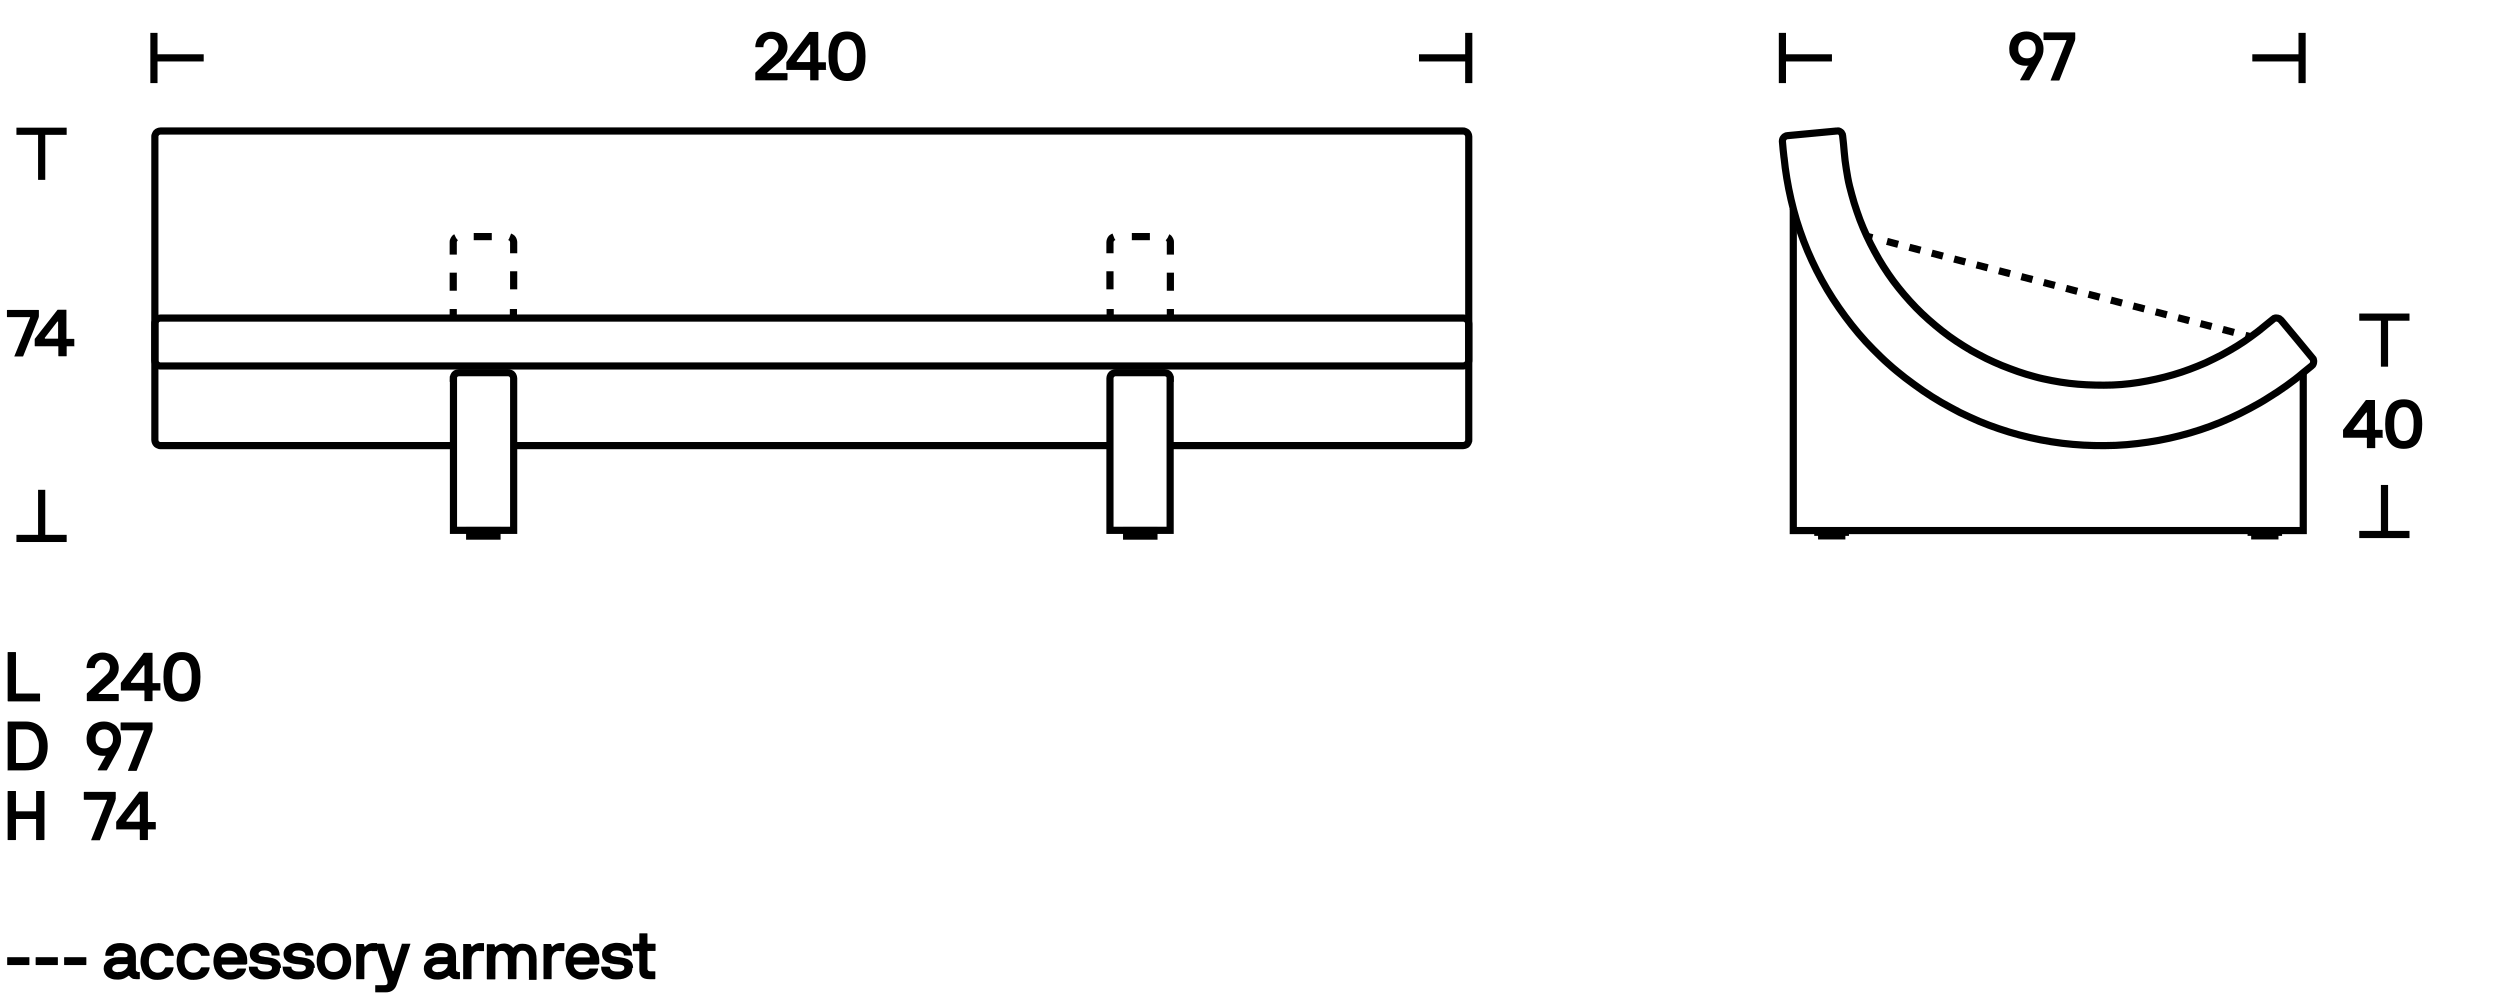 <?xml version="1.0" encoding="UTF-8"?> <svg xmlns="http://www.w3.org/2000/svg" id="Livello_3" version="1.1" viewBox="0 0 1080 430"><defs><style> .st0 { stroke-dasharray: 7.8 7.8; } .st0, .st1, .st2 { fill: none; stroke: #000; stroke-width: 3.1px; } .st1 { stroke-dasharray: 5 5; } </style></defs><g><rect class="st2" x="486.7" y="229.2" width="11.8" height="2.4"></rect><rect class="st2" x="202.9" y="229.2" width="11.8" height="2.4"></rect><path class="st2" d="M69.3,158.1c-.3,0-.6,0-.9-.2-.3-.1-.5-.3-.8-.5-.2-.2-.4-.5-.5-.8-.1-.3-.2-.6-.2-.9v-15.9c0-.3,0-.6.2-.9.1-.3.3-.5.5-.8.2-.2.5-.4.8-.5.3-.1.6-.2.9-.2h562.8c.3,0,.6,0,.9.2.3.1.5.3.8.5.2.2.4.5.5.8.1.3.2.6.2.9v15.9c0,.3,0,.6-.2.9-.1.3-.3.5-.5.8-.2.2-.5.4-.8.5-.3.1-.6.2-.9.2H69.3Z"></path><polyline class="st2" points="479.6 192.5 350.7 192.5 221.8 192.5"></polyline><path class="st2" d="M195.8,192.5h-126.5c-.3,0-.6,0-.9-.2-.3-.1-.5-.3-.8-.5-.2-.2-.4-.5-.5-.8-.1-.3-.2-.6-.2-.9V59c0-.3,0-.6.2-.9.1-.3.3-.5.5-.8.2-.2.5-.4.8-.5.3-.1.6-.2.9-.2h562.8c.3,0,.6,0,.9.2.3.1.5.3.8.5.2.2.4.5.5.8.1.3.2.6.2.9v131.1c0,.3,0,.6-.2.9-.1.3-.3.5-.5.8s-.5.4-.8.5c-.3.1-.6.2-.9.2h-126.5"></path><path class="st2" d="M505.6,163.4c0-.3,0-.6-.2-.9-.1-.3-.3-.5-.5-.8-.2-.2-.5-.4-.8-.5-.3-.1-.6-.2-.9-.2h-21.3c-.3,0-.6,0-.9.2-.3.1-.5.3-.8.5-.2.2-.4.5-.5.8-.1.3-.2.6-.2.9v65.7h26v-65.7Z"></path><g><path class="st2" d="M505.6,137.5v-4"></path><path class="st0" d="M505.6,125.6v-21c0-.3,0-.6-.2-.9-.1-.3-.3-.5-.5-.8-.2-.2-.5-.4-.8-.5-.3-.1-.6-.2-.9-.2h-21.3c-.3,0-.6,0-.9.2-.3.1-.5.3-.8.5-.2.2-.4.5-.5.8-.1.3-.2.6-.2.9v24.9"></path><path class="st2" d="M479.6,133.5v4"></path></g><path class="st2" d="M195.8,163.4c0-.3,0-.6.2-.9.1-.3.3-.5.5-.8.2-.2.5-.4.8-.5.3-.1.6-.2.9-.2h21.3c.3,0,.6,0,.9.2.3.1.5.3.8.5.2.2.4.5.5.8.1.3.2.6.2.9v65.7h-26v-65.7Z"></path><g><path class="st2" d="M195.8,137.5v-4"></path><path class="st0" d="M195.8,125.6v-21c0-.3,0-.6.2-.9.1-.3.3-.5.5-.8.2-.2.5-.4.8-.5.3-.1.6-.2.9-.2h21.3c.3,0,.6,0,.9.2.3.1.5.3.8.5.2.2.4.5.5.8.1.3.2.6.2.9v24.9"></path><path class="st2" d="M221.8,133.5v4"></path></g><g><line class="st2" x1="984.3" y1="229.2" x2="984.3" y2="231.5"></line><line class="st2" x1="972.5" y1="231.5" x2="972.5" y2="229.2"></line><path class="st2" d="M984.3,231.5h-11.8"></path><line class="st2" x1="797.2" y1="229.2" x2="797.2" y2="231.5"></line><line class="st2" x1="785.3" y1="231.5" x2="785.3" y2="229.2"></line><path class="st2" d="M797.2,231.5h-11.8"></path><g><line class="st2" x1="972.4" y1="145.5" x2="970" y2="144.9"></line><line class="st1" x1="965.1" y1="143.6" x2="811.4" y2="103.3"></line><line class="st2" x1="808.9" y1="102.7" x2="806.5" y2="102.1"></line></g><polyline class="st2" points="774.7 90.3 774.7 229.2 995 229.2 995 161"></polyline><path class="st2" d="M770.7,68c.3,3,.7,6,1.2,9,.5,3,1.1,6.1,1.8,9.1.7,3,1.5,6.1,2.4,9.1.9,3,2,6,3.1,9,1.1,2.9,2.3,5.7,3.6,8.5,1.3,2.8,2.7,5.6,4.2,8.3,3,5.5,6.4,10.7,10.1,15.7,3.7,5,7.7,9.8,12.1,14.2,2.2,2.2,4.4,4.4,6.7,6.4,2.3,2.1,4.7,4,7.1,5.9,2.5,1.9,5.1,3.8,7.7,5.6,2.6,1.8,5.2,3.4,7.9,5,2.7,1.5,5.4,3,8.1,4.4,2.7,1.3,5.5,2.6,8.3,3.8,2.8,1.2,5.6,2.2,8.5,3.2,2.9,1,5.9,1.9,8.9,2.7,3,.8,6.1,1.5,9.1,2.1,3.1.6,6.2,1.1,9.4,1.5,3.1.4,6.1.6,9.2.8,3.1.2,6.2.2,9.3.2,6.2,0,12.5-.6,18.6-1.5,6.2-.9,12.3-2.3,18.2-4,3-.9,5.9-1.8,8.8-2.9,2.9-1.1,5.7-2.2,8.5-3.5,2.9-1.3,5.7-2.7,8.5-4.2,2.8-1.5,5.5-3,8.1-4.7,2.6-1.6,5.2-3.3,7.7-5.1,2.5-1.8,4.9-3.6,7.2-5.6,1.2-1,2.4-2,3.7-3,.3-.2.5-.5.6-.8.1-.3.2-.7.2-1s0-.5-.1-.8c0-.3-.2-.5-.4-.7-4.5-5.5-9.1-11-13.6-16.4-.2-.2-.4-.4-.7-.6-.3-.1-.6-.2-.9-.3s-.6,0-.9,0c-.3,0-.6.2-.8.4-1.2,1-2.4,2-3.7,3-1.9,1.6-3.8,3.1-5.8,4.5-2,1.5-4.1,2.9-6.2,4.2-2.2,1.3-4.3,2.6-6.6,3.8-2.3,1.2-4.6,2.3-6.9,3.4-4.6,2-9.3,3.8-14.1,5.2-4.8,1.4-9.8,2.5-14.8,3.3-5,.8-10,1.2-15.1,1.2-5,0-10-.2-15-.8-2.5-.3-5.1-.7-7.6-1.2-2.5-.5-5-1-7.4-1.7-2.4-.6-4.8-1.4-7.2-2.2-2.3-.8-4.6-1.7-6.9-2.6-2.3-.9-4.5-2-6.7-3-2.2-1.1-4.4-2.3-6.6-3.5-2.2-1.3-4.3-2.6-6.4-4-2.1-1.4-4.2-2.9-6.2-4.5-3.9-3.1-7.7-6.4-11.2-10-3.5-3.6-6.8-7.5-9.8-11.5-3-4.1-5.7-8.3-8.1-12.8-2.4-4.4-4.5-8.9-6.3-13.6-.9-2.4-1.7-4.8-2.5-7.3-.7-2.4-1.4-4.9-2-7.3-.6-2.4-1-4.9-1.4-7.4-.4-2.4-.7-4.9-.9-7.3-.2-2.4-.4-4.7-.7-7.1,0-.3-.1-.6-.3-.9-.1-.3-.3-.5-.6-.7-.2-.2-.5-.3-.8-.4-.3,0-.6-.1-.9,0-7.1.7-14.2,1.3-21.2,2-.3,0-.6.1-.8.2-.3.1-.5.3-.7.5-.2.2-.4.5-.5.7s-.2.6-.2.9,0,.1,0,.2c.2,2.4.4,4.7.7,7.1Z"></path></g><g><path d="M1029.5,188.9c0,.1,0,.2-.1.2h-3.1c-.1,0-.2,0-.2.2v4.2c0,.1,0,.1-.2.1h-3.3c-.1,0-.1,0-.1-.1v-4.2c0-.1,0-.2-.2-.2h-9.9c-.1,0-.2,0-.2-.2v-2.8c0-.1,0-.2,0-.3,0,0,0-.2.1-.2l9.7-12.7c0,0,.1-.1.2-.1h3.6c.1,0,.2,0,.2.1v12.7c0,.1,0,.1.1.1h3.1c0,0,.1,0,.1.2v3ZM1016.7,185.5c0,.1,0,.2,0,.2,0,0,0,0,.1,0h5.5c0,0,.2,0,.2-.1v-7.3c0,0,0-.1-.1-.1s-.1,0-.2,0l-5.5,7.2Z"></path><path d="M1046.4,183.2c0,1.5-.1,2.9-.4,4.2-.3,1.3-.7,2.4-1.3,3.4-.6,1-1.4,1.7-2.5,2.3-1,.5-2.3.8-3.8.8s-2.8-.3-3.8-.8c-1-.5-1.9-1.3-2.5-2.3-.6-1-1.1-2.1-1.3-3.4-.3-1.3-.4-2.7-.4-4.2s.1-2.9.4-4.2c.3-1.3.7-2.4,1.3-3.4.6-1,1.4-1.7,2.5-2.3,1-.5,2.3-.8,3.8-.8s2.8.3,3.8.8c1,.6,1.9,1.3,2.5,2.3.6,1,1.1,2.1,1.3,3.4.3,1.3.4,2.7.4,4.2ZM1042.7,183.2c0-1.1,0-2.1-.2-3-.2-.9-.4-1.7-.7-2.3-.3-.6-.8-1.2-1.3-1.5-.5-.4-1.2-.5-2-.5s-1.4.2-2,.5c-.5.4-1,.9-1.3,1.5-.3.7-.6,1.4-.7,2.3-.2.9-.2,1.9-.2,3s0,2.1.2,3c.2.9.4,1.7.7,2.3.3.7.8,1.2,1.3,1.5.5.4,1.2.5,2,.5s1.4-.2,2-.5c.5-.4,1-.9,1.3-1.5.3-.6.6-1.4.7-2.3.1-.9.2-1.9.2-3Z"></path></g><g><line class="st2" x1="1030.1" y1="137" x2="1030.1" y2="158.4"></line><line class="st2" x1="1019.2" y1="137" x2="1040.9" y2="137"></line></g><g><line class="st2" x1="1030.1" y1="230.9" x2="1030.1" y2="209.5"></line><line class="st2" x1="1040.9" y1="230.9" x2="1019.2" y2="230.9"></line></g><g><path d="M876.3,28.6c0,0,0-.1,0-.2,0,0,0,0-.2,0,0,0-.2,0-.5,0-.2,0-.5,0-.7,0-1,0-1.9-.2-2.7-.5-.8-.3-1.6-.8-2.2-1.5-.6-.6-1.1-1.4-1.5-2.3-.4-.9-.5-1.9-.5-3s.2-2.1.5-3c.3-.9.8-1.7,1.5-2.4.6-.7,1.4-1.2,2.3-1.5.9-.4,2-.6,3.1-.6s2.2.2,3.1.6c.9.4,1.7.9,2.3,1.5.6.7,1.1,1.5,1.5,2.4.3.9.5,1.9.5,3s-.1,1.6-.3,2.4c-.2.8-.5,1.4-.8,2l-5,9.1c0,0,0,.1-.2.1h-3.6c-.1,0-.2,0-.2-.2l3.3-5.9ZM871.9,21.1c0,.6,0,1.1.2,1.6s.4.9.7,1.3c.3.4.7.7,1.2.9.5.2,1,.3,1.7.3s1.2-.1,1.6-.3c.5-.2.9-.5,1.2-.9.3-.4.5-.8.7-1.3.2-.5.2-1,.2-1.6s0-1.1-.2-1.6c-.1-.5-.4-.9-.7-1.3-.3-.4-.7-.7-1.2-.9-.5-.2-1-.3-1.6-.3s-1.2.1-1.7.3c-.5.2-.9.5-1.2.9-.3.4-.5.8-.7,1.3-.2.5-.2,1-.2,1.6Z"></path><path d="M896.4,17s0,0,0,.2c0,0,0,.2,0,.3l-6.7,17.1c0,0-.1.2-.2.2h-3.5c-.1,0-.2,0-.1-.2l6.8-17.1c0,0,0-.2,0-.2s0,0-.1,0h-9.7c0,0-.1,0-.1-.1v-3c0-.1,0-.2.1-.2h13.4c0,0,.2,0,.2.2v3Z"></path></g><g><line class="st2" x1="770" y1="25" x2="791.4" y2="25"></line><line class="st2" x1="770" y1="35.9" x2="770" y2="14.2"></line></g><g><line class="st2" x1="994.5" y1="25" x2="973" y2="25"></line><line class="st2" x1="994.5" y1="14.2" x2="994.5" y2="35.9"></line></g><g><path d="M16.7,136.8s0,0,0,.2c0,0,0,.2,0,.2l-6.7,16.7c0,0,0,.1-.2.1h-3.5c-.1,0-.2,0-.1-.1l6.8-16.7c0,0,0-.2,0-.2,0,0,0,0-.1,0H3.2c0,0-.2,0-.2-.1v-2.9c0,0,0-.1.2-.1h13.4c0,0,.2,0,.2.1v2.9Z"></path><path d="M32.2,149.5c0,0,0,.1-.2.1h-3.1c0,0-.1,0-.1.1v4.1c0,0,0,.1-.1.1h-3.3c0,0-.2,0-.2-.1v-4.1c0,0,0-.1-.1-.1h-9.9c0,0-.2,0-.2-.1v-2.7c0-.1,0-.2,0-.3,0,0,0-.2.1-.2l9.7-12.4c0,0,.1-.1.2-.1h3.6c0,0,.1,0,.1.1v12.4c0,0,0,.1.1.1h3.1c.1,0,.2,0,.2.1v2.9ZM19.4,146.1c0,0,0,.2,0,.2,0,0,0,0,.1,0h5.5c0,0,.1,0,.1-.1v-7.2c0,0,0-.1-.1-.1s-.1,0-.2,0l-5.5,7.1Z"></path></g><g><line class="st2" x1="18" y1="56.7" x2="18" y2="77.7"></line><line class="st2" x1="7.1" y1="56.7" x2="28.8" y2="56.7"></line></g><g><line class="st2" x1="18" y1="232.6" x2="18" y2="211.6"></line><line class="st2" x1="28.8" y1="232.6" x2="7.1" y2="232.6"></line></g><g><path d="M340,34.5c0,.1,0,.2-.2.2h-13.4c0,0-.1,0-.1-.2v-2.8c0-.2,0-.3.1-.4l8-7.7c.1-.1.3-.3.5-.5.2-.2.5-.5.7-.8.2-.3.4-.7.5-1,.1-.4.2-.8.2-1.2s0-.7-.2-1.1c-.1-.4-.3-.7-.6-1.1-.3-.3-.6-.6-1-.8-.4-.2-.9-.3-1.5-.3s-.9,0-1.3.3-.7.4-1,.8c-.3.3-.5.7-.7,1.1-.1.4-.2.8-.2,1.2s0,.2-.1.2h-3.3c0,0-.1,0-.1-.1,0-.9.2-1.8.5-2.6.3-.8.8-1.5,1.4-2.1s1.3-1.1,2.2-1.4c.8-.3,1.8-.5,2.8-.5s2,.2,2.9.5c.8.3,1.6.8,2.2,1.4.6.6,1.1,1.3,1.4,2.1.3.8.5,1.7.5,2.6s-.1,1.5-.3,2.1c-.2.6-.5,1.2-.8,1.7-.3.5-.6.9-1,1.3s-.7.7-.9.9l-5.7,5s0,0,0,.2c0,0,0,.1.1.1h8.4c.1,0,.2,0,.2.1v3Z"></path><path d="M357,30c0,0,0,.2-.1.2h-3.1c-.1,0-.2,0-.2.1v4.2c0,.1,0,.2-.2.2h-3.3c-.1,0-.1,0-.1-.2v-4.2c0-.1,0-.1-.2-.1h-9.9c-.1,0-.2,0-.2-.2v-2.8c0-.1,0-.2,0-.3,0,0,0-.2.1-.2l9.7-12.7c0,0,.1-.2.2-.2h3.6c.1,0,.2,0,.2.2v12.7c0,.1,0,.2.1.2h3.1c0,0,.1,0,.1.2v3ZM344.2,26.6c0,0,0,.2,0,.2,0,0,0,0,.1,0h5.5c0,0,.2,0,.2-.2v-7.3c0,0,0-.1-.1-.1s-.1,0-.2,0l-5.5,7.2Z"></path><path d="M373.9,24.3c0,1.5-.1,2.9-.4,4.2-.3,1.3-.7,2.4-1.3,3.4s-1.4,1.7-2.5,2.3c-1,.6-2.3.8-3.8.8s-2.8-.3-3.8-.8c-1-.5-1.9-1.3-2.5-2.3-.6-1-1.1-2.1-1.3-3.4-.3-1.3-.4-2.7-.4-4.2s.1-2.9.4-4.2c.3-1.3.7-2.4,1.3-3.4.6-1,1.4-1.7,2.5-2.3,1-.5,2.3-.8,3.8-.8s2.8.3,3.8.8c1,.6,1.9,1.3,2.5,2.3.6,1,1.1,2.1,1.3,3.4.3,1.3.4,2.7.4,4.2ZM370.2,24.3c0-1.1,0-2.1-.2-3-.2-.9-.4-1.7-.7-2.3-.3-.6-.8-1.2-1.3-1.5-.5-.4-1.2-.5-2-.5s-1.4.2-2,.5c-.5.4-1,.9-1.3,1.5-.3.7-.6,1.4-.7,2.3-.2.9-.2,1.9-.2,3s0,2.1.2,3c.2.9.4,1.7.7,2.3.3.7.8,1.2,1.3,1.5.5.4,1.2.5,2,.5s1.4-.2,2-.5c.5-.4,1-.9,1.3-1.5.3-.7.6-1.4.7-2.3.1-.9.2-1.9.2-3Z"></path></g><g><line class="st2" x1="66.5" y1="25" x2="88" y2="25"></line><line class="st2" x1="66.5" y1="35.9" x2="66.5" y2="14.2"></line></g><g><line class="st2" x1="634.5" y1="25" x2="613" y2="25"></line><line class="st2" x1="634.5" y1="14.2" x2="634.5" y2="35.9"></line></g></g><g><path d="M3.4,302.9c-.1,0-.1,0-.1-.2v-20.8c0,0,0-.2.1-.2h3.3c.1,0,.2,0,.2.2v17.6c0,0,0,.1.1.1h10.2c0,0,.1,0,.1.2v3c0,0,0,.2-.1.2H3.4Z"></path><path d="M51.2,302.7c0,0,0,.2-.2.2h-13.4c0,0-.1,0-.1-.2v-2.8c0-.2,0-.3.1-.4l8-7.7c.1-.1.3-.3.5-.5.2-.2.5-.5.7-.8.2-.3.4-.7.5-1,.1-.4.2-.8.2-1.2s0-.7-.2-1.1c-.1-.4-.3-.7-.6-1.1-.3-.3-.6-.6-1-.8-.4-.2-.9-.3-1.5-.3s-.9,0-1.3.3-.7.4-1,.8c-.3.3-.5.7-.7,1.1-.1.4-.2.8-.2,1.2s0,.2-.2.2h-3.3c0,0-.1,0-.1-.1,0-.9.2-1.8.5-2.6.3-.8.8-1.5,1.4-2.1.6-.6,1.3-1.1,2.2-1.4.8-.3,1.8-.5,2.8-.5s2,.2,2.9.5c.9.3,1.6.8,2.2,1.4.6.6,1.1,1.3,1.4,2.1.3.8.5,1.7.5,2.6s-.1,1.5-.3,2.1c-.2.6-.5,1.2-.8,1.7-.3.5-.6.9-1,1.3-.3.4-.7.7-.9.9l-5.7,5s0,0,0,.2c0,0,0,.1.1.1h8.4c0,0,.2,0,.2.2v3Z"></path><path d="M69.4,298.2c0,0,0,.1-.2.1h-3.1c-.1,0-.2,0-.2.2v4.2c0,0,0,.2-.1.2h-3.3c0,0-.1,0-.1-.2v-4.2c0,0,0-.2-.2-.2h-9.9c0,0-.1,0-.1-.1v-2.8c0-.1,0-.2,0-.3,0,0,0-.2.1-.2l9.7-12.7c0,0,.1-.2.2-.2h3.6c0,0,.1,0,.1.2v12.7c0,0,0,.2.1.2h3.1c0,0,.2,0,.2.2v3ZM56.6,294.8c0,0,0,.2,0,.2,0,0,0,0,.1,0h5.5c0,0,.2,0,.2-.2v-7.3c0,0,0-.1-.1-.1s-.1,0-.2,0l-5.5,7.2Z"></path><path d="M86.6,292.4c0,1.5-.1,2.9-.4,4.2-.3,1.3-.7,2.4-1.3,3.4-.6,1-1.4,1.7-2.5,2.3-1,.5-2.3.8-3.8.8s-2.8-.3-3.8-.8c-1-.6-1.9-1.3-2.5-2.3-.6-1-1.1-2.1-1.3-3.4-.3-1.3-.4-2.7-.4-4.2s.1-2.9.4-4.2c.3-1.3.7-2.4,1.3-3.4.6-1,1.4-1.7,2.5-2.3,1-.6,2.3-.8,3.8-.8s2.8.3,3.8.8c1,.5,1.9,1.3,2.5,2.3.6,1,1.1,2.1,1.3,3.4.3,1.3.4,2.7.4,4.2ZM82.8,292.4c0-1.1,0-2.1-.2-3-.2-.9-.4-1.7-.7-2.3-.3-.7-.8-1.2-1.3-1.5-.5-.4-1.2-.5-2-.5s-1.4.2-2,.5c-.5.4-1,.9-1.3,1.5-.3.7-.6,1.4-.7,2.3-.1.9-.2,1.9-.2,3s0,2.1.2,3c.2.9.4,1.7.7,2.3.3.6.8,1.2,1.3,1.5.5.4,1.2.5,2,.5s1.4-.2,2-.5c.5-.4,1-.9,1.3-1.5.3-.7.6-1.4.7-2.3.2-.9.2-1.9.2-3Z"></path><path d="M3.4,332.9c-.1,0-.1,0-.1-.2v-20.8c0,0,0-.2.1-.2h7.7c1.6,0,3,.3,4.1.8,1.2.5,2.2,1.3,3,2.2.8,1,1.4,2.1,1.8,3.4.4,1.3.6,2.8.6,4.3s-.2,3-.6,4.3c-.4,1.3-1,2.4-1.8,3.3-.8.9-1.8,1.6-3,2.1-1.2.5-2.6.7-4.1.7H3.4ZM11.1,329.6c1.8,0,3.2-.6,4.2-1.8,1-1.2,1.5-3,1.5-5.2s-.1-2.2-.4-3.1c-.3-.9-.6-1.7-1.1-2.4-.5-.7-1.1-1.2-1.8-1.5s-1.5-.5-2.4-.5h-4.1c0,0-.1,0-.1.1v14.2c0,.1,0,.2.2.2h4.1Z"></path><path d="M45.7,326.7c0,0,0-.1,0-.2,0,0,0,0-.2,0,0,0-.2,0-.5,0-.2,0-.5,0-.7,0-1,0-1.9-.2-2.7-.5-.8-.3-1.5-.8-2.2-1.5-.6-.7-1.1-1.4-1.5-2.3-.4-.9-.5-1.9-.5-3s.2-2.1.5-3c.3-.9.8-1.7,1.5-2.4.6-.7,1.4-1.2,2.3-1.5.9-.4,2-.6,3.2-.6s2.2.2,3.1.6c.9.4,1.7.9,2.3,1.5.6.7,1.1,1.4,1.5,2.4.3.9.5,1.9.5,3s-.1,1.6-.3,2.4c-.2.8-.5,1.4-.8,2l-5,9.1c0,0,0,.1-.2.1h-3.6c-.1,0-.2,0-.2-.2l3.3-5.9ZM41.3,319.2c0,.6,0,1.1.2,1.6.2.5.4.9.7,1.3s.7.7,1.2.9c.5.2,1,.3,1.7.3s1.2-.1,1.6-.3c.5-.2.9-.5,1.2-.9s.5-.8.7-1.3c.2-.5.2-1,.2-1.6s0-1.1-.2-1.6-.4-.9-.7-1.3c-.3-.4-.7-.7-1.2-.9-.5-.2-1-.3-1.6-.3s-1.2.1-1.7.3c-.5.2-.9.5-1.2.9-.3.4-.5.8-.7,1.3s-.2,1-.2,1.6Z"></path><path d="M65.8,315.2s0,0,0,.2c0,0,0,.2,0,.3l-6.7,17.1c0,0,0,.2-.2.2h-3.5c-.1,0-.2,0-.1-.2l6.8-17.1c0,0,0-.2,0-.2,0,0,0,0-.1,0h-9.7c-.1,0-.2,0-.2-.2v-3c0,0,0-.2.2-.2h13.4c0,0,.2,0,.2.2v3Z"></path><path d="M15.7,362.9c-.1,0-.1,0-.1-.2v-8.8c0,0,0-.1-.1-.1H7c0,0-.1,0-.1.1v8.8c0,0,0,.2-.2.2h-3.3c-.1,0-.1,0-.1-.2v-20.8c0,0,0-.2.1-.2h3.3c.1,0,.2,0,.2.2v8.5c0,0,0,.1.1.1h8.5c0,0,.1,0,.1-.1v-8.5c0,0,0-.2.1-.2h3.3c.1,0,.2,0,.2.2v20.8c0,0,0,.2-.2.2h-3.3Z"></path><path d="M49.9,345.2s0,0,0,.2,0,.2,0,.3l-6.7,17.1c0,0,0,.2-.2.2h-3.5c-.1,0-.2,0-.1-.2l6.8-17.1c0,0,0-.2,0-.2,0,0,0,0-.1,0h-9.7c-.1,0-.2,0-.2-.2v-3c0,0,0-.2.2-.2h13.4c0,0,.2,0,.2.2v3Z"></path><path d="M67.4,358.2c0,0,0,.1-.2.1h-3.1c-.1,0-.2,0-.2.2v4.2c0,0,0,.2-.1.2h-3.3c0,0-.1,0-.1-.2v-4.2c0,0,0-.2-.2-.2h-9.9c0,0-.1,0-.1-.1v-2.8c0-.1,0-.2,0-.3,0,0,0-.2.1-.2l9.7-12.7c0,0,.1-.2.2-.2h3.6c0,0,.1,0,.1.2v12.7c0,0,0,.2.1.2h3.1c0,0,.2,0,.2.2v3ZM54.6,354.8c0,0,0,.2,0,.2,0,0,0,0,.1,0h5.5c0,0,.2,0,.2-.2v-7.3c0,0,0-.1-.1-.1s-.1,0-.2,0l-5.5,7.2Z"></path><path d="M3.2,416.9c0,0-.1,0-.1-.2v-3c0,0,0-.2.1-.2h9.4c0,0,.1,0,.1.2v3c0,0,0,.2-.1.2H3.2Z"></path><path d="M15.5,416.9c0,0-.1,0-.1-.2v-3c0,0,0-.2.1-.2h9.4c0,0,.1,0,.1.2v3c0,0,0,.2-.1.2h-9.4Z"></path><path d="M27.8,416.9c0,0-.1,0-.1-.2v-3c0,0,0-.2.1-.2h9.4c0,0,.1,0,.1.2v3c0,0,0,.2-.1.2h-9.4Z"></path><path d="M55.6,421.4c-.4.4-1,.8-1.8,1.2-.8.4-1.8.6-3,.6s-1.9-.1-2.7-.4-1.4-.6-1.8-1c-.5-.4-.8-.9-1.1-1.5-.2-.6-.4-1.2-.4-1.9s.1-1.3.4-1.8c.3-.6.7-1.1,1.2-1.6.5-.4,1.2-.8,2.1-1.1s1.8-.4,2.9-.4h2.8c.3,0,.5,0,.7-.2.2-.1.2-.3.2-.5s0-.4,0-.6c0-.2-.2-.5-.4-.7-.2-.2-.5-.4-.9-.6-.4-.2-1-.2-1.7-.2s-1.1,0-1.4.2c-.4.1-.7.3-.9.4-.2.2-.4.4-.5.6-.1.2-.2.5-.2.8,0,.1,0,.2-.1.2h-3.3c-.1,0-.2,0-.2-.2,0-.9.2-1.6.5-2.3.4-.7.8-1.2,1.4-1.7.6-.4,1.3-.8,2.1-1s1.6-.3,2.5-.3c2.1,0,3.7.5,4.9,1.4,1.2,1,1.8,2.4,1.8,4.3v5.8c0,.3,0,.5.3.7.2.2.5.3.8.3h.5c0,0,.1,0,.1.2v2.7c0,0,0,.2-.1.2h-1.5c-.8,0-1.4-.1-1.8-.4-.5-.3-.8-.6-1.1-1,0,0-.2,0-.3,0ZM50.9,419.9c.8,0,1.4,0,2-.3.5-.2,1-.5,1.3-.8.3-.3.6-.7.8-1,.2-.4.2-.8.2-1.1s0-.2-.1-.2h-3.4c-.7,0-1.2,0-1.6.2-.4.1-.7.3-1,.5-.2.2-.4.4-.5.6,0,.2-.1.4-.1.6s0,.3.1.5c0,.2.2.3.4.5.2.2.4.3.7.4.3,0,.7.2,1.1.2Z"></path><path d="M68.2,407.4c1.9,0,3.5.5,4.7,1.4,1.2.9,2,2.2,2.2,3.9,0,.1,0,.2-.2.2h-3.4c-.1,0-.2,0-.2-.2-.3-.7-.6-1.2-1.2-1.5-.5-.4-1.2-.6-2.1-.6s-1.2.1-1.6.4c-.5.2-.8.6-1.2,1-.3.4-.5.9-.7,1.5-.1.6-.2,1.2-.2,1.9s0,1.3.2,1.9c.2.6.4,1.1.7,1.5.3.4.7.8,1.2,1,.5.2,1,.4,1.6.4,1,0,1.7-.2,2.2-.6.5-.4.8-.9,1.1-1.5,0,0,.1-.2.2-.2h3.4c.1,0,.2,0,.1.2-.3,1.7-1.1,3-2.3,3.9s-2.8,1.3-4.7,1.3-2.2-.2-3.1-.6c-.9-.4-1.7-.9-2.3-1.6-.6-.7-1.1-1.5-1.4-2.5-.3-1-.5-2-.5-3.2s.2-2.3.5-3.2c.3-1,.8-1.8,1.4-2.5.6-.7,1.4-1.2,2.3-1.6.9-.4,2-.6,3.1-.6Z"></path><path d="M83.7,407.4c1.9,0,3.5.5,4.7,1.4,1.2.9,2,2.2,2.2,3.9,0,.1,0,.2-.2.2h-3.4c-.1,0-.2,0-.2-.2-.3-.7-.6-1.2-1.2-1.5-.5-.4-1.2-.6-2.1-.6s-1.2.1-1.7.4c-.5.2-.8.6-1.2,1-.3.4-.5.9-.7,1.5-.2.6-.2,1.2-.2,1.9s0,1.3.2,1.9c.1.6.4,1.1.7,1.5.3.4.7.8,1.2,1,.5.2,1,.4,1.7.4,1,0,1.7-.2,2.2-.6.5-.4.8-.9,1.1-1.5,0,0,.1-.2.2-.2h3.4c.1,0,.2,0,.2.2-.3,1.7-1.1,3-2.3,3.9-1.2.9-2.8,1.3-4.7,1.3s-2.2-.2-3.1-.6c-.9-.4-1.7-.9-2.3-1.6-.6-.7-1.1-1.5-1.4-2.5-.3-1-.5-2-.5-3.2s.2-2.3.5-3.2c.3-1,.8-1.8,1.4-2.5.6-.7,1.4-1.2,2.3-1.6.9-.4,2-.6,3.1-.6Z"></path><path d="M106.4,416.5c0,.1,0,.2-.1.2h-10.4c-.1,0-.1,0-.1.2,0,.4,0,.8.3,1.2.2.4.4.7.7,1s.7.5,1.1.7c.4.2.9.2,1.5.2s1.2,0,1.8-.3c.5-.2.9-.5,1.2-1.1,0-.1.1-.2.2-.2h3.5c.1,0,.2,0,.2.2-.3,1.5-1.1,2.6-2.4,3.4-1.2.8-2.7,1.2-4.4,1.2s-2.1-.2-3-.6c-.9-.4-1.7-.9-2.3-1.6-.6-.7-1.1-1.5-1.5-2.5-.3-1-.5-2-.5-3.2s.2-2.3.5-3.2c.3-1,.8-1.8,1.5-2.5.6-.7,1.4-1.2,2.3-1.6.9-.4,1.9-.6,3-.6s2.1.2,3,.6c.9.4,1.7.9,2.3,1.6.6.7,1.1,1.5,1.5,2.5s.5,2,.5,3.2,0,.5,0,.7,0,.3-.1.5ZM102.5,413.6c0,0,.1,0,.1-.1,0-.3,0-.6-.2-.9-.1-.3-.3-.6-.6-.9-.3-.3-.6-.5-1.1-.7-.4-.2-1-.3-1.6-.3s-1.1,0-1.6.3c-.4.2-.8.4-1.1.7-.3.3-.5.6-.7.9-.1.3-.2.6-.2.9s0,.1.1.1h6.8Z"></path><path d="M121,418.1c0,1.6-.6,2.9-1.8,3.7-1.2.9-2.8,1.3-4.9,1.3s-2.1-.1-3-.4c-.9-.3-1.6-.7-2.1-1.2-.6-.5-1-1-1.3-1.7-.3-.6-.4-1.3-.4-2s0-.2.2-.2h3.4c.1,0,.2,0,.2.2,0,.5.2.9.7,1.3.5.4,1.3.6,2.4.6s.7,0,1,0c.4,0,.7-.1,1-.2.3-.1.5-.3.8-.5.2-.2.3-.5.3-.9s-.1-.6-.3-.8c-.2-.2-.5-.3-.8-.4-.3,0-.6-.2-1-.2-.4,0-.7,0-1-.1-.8,0-1.6-.2-2.3-.3-.8-.1-1.5-.4-2.1-.7s-1.1-.8-1.5-1.3c-.4-.6-.6-1.3-.6-2.3s.2-1.2.4-1.8c.3-.6.7-1.1,1.3-1.5.5-.4,1.2-.8,2-1,.8-.2,1.6-.4,2.6-.4s1.8.1,2.6.3c.8.2,1.5.6,2.1,1,.6.4,1,1,1.4,1.7.3.7.5,1.4.5,2.3s0,.2-.1.2h-3.3c0,0-.1,0-.1-.2,0-.2,0-.4-.1-.7-.1-.2-.3-.5-.5-.6-.2-.2-.5-.3-.9-.5-.4-.1-.8-.2-1.4-.2-.9,0-1.6.1-2,.4-.4.3-.7.6-.7,1s0,.4.2.6c.2.1.3.3.6.4.2,0,.5.2.9.2.3,0,.6.1,1,.2.7,0,1.4.2,2.2.3.8.1,1.6.3,2.3.6.7.3,1.3.8,1.8,1.4.5.6.7,1.4.7,2.5Z"></path><path d="M135.6,418.1c0,1.6-.6,2.9-1.8,3.7-1.2.9-2.8,1.3-4.9,1.3s-2.1-.1-3-.4c-.9-.3-1.6-.7-2.1-1.2-.6-.5-1-1-1.3-1.7-.3-.6-.4-1.3-.4-2s0-.2.2-.2h3.4c.1,0,.2,0,.2.2,0,.5.2.9.7,1.3.5.4,1.3.6,2.4.6s.7,0,1,0c.4,0,.7-.1,1-.2.3-.1.5-.3.8-.5.2-.2.3-.5.3-.9s-.1-.6-.3-.8c-.2-.2-.5-.3-.8-.4-.3,0-.6-.2-1-.2-.4,0-.7,0-1-.1-.8,0-1.6-.2-2.3-.3s-1.5-.4-2.1-.7-1.1-.8-1.5-1.3c-.4-.6-.6-1.3-.6-2.3s.2-1.2.4-1.8c.3-.6.7-1.1,1.3-1.5.5-.4,1.2-.8,2-1,.8-.2,1.6-.4,2.6-.4s1.8.1,2.6.3c.8.2,1.5.6,2.1,1,.6.4,1,1,1.4,1.7.3.7.5,1.4.5,2.3s0,.2-.1.2h-3.3c0,0-.1,0-.1-.2,0-.2,0-.4-.1-.7-.1-.2-.3-.5-.5-.6-.2-.2-.5-.3-.9-.5-.4-.1-.8-.2-1.4-.2-.9,0-1.6.1-2,.4-.4.3-.7.6-.7,1s0,.4.2.6c.2.1.3.3.6.4.2,0,.5.2.9.2.3,0,.6.1,1,.2.7,0,1.4.2,2.2.3.8.1,1.6.3,2.3.6.7.3,1.3.8,1.8,1.4.5.6.7,1.4.7,2.5Z"></path><path d="M151.7,415.3c0,1.2-.2,2.2-.5,3.2-.3,1-.8,1.8-1.5,2.5-.6.7-1.4,1.2-2.4,1.6-.9.4-2,.6-3.1.6s-2.2-.2-3.1-.6c-.9-.4-1.7-.9-2.3-1.6-.6-.7-1.1-1.5-1.5-2.5-.3-1-.5-2-.5-3.2s.2-2.3.5-3.2c.3-1,.8-1.8,1.5-2.5.6-.7,1.4-1.2,2.3-1.6.9-.4,2-.6,3.1-.6s2.2.2,3.1.6c.9.4,1.7.9,2.4,1.6.6.7,1.1,1.5,1.5,2.5.3,1,.5,2,.5,3.2ZM148.1,415.3c0-1.4-.3-2.5-1-3.4-.7-.8-1.6-1.2-2.9-1.2s-2.2.4-2.9,1.2c-.6.8-1,1.9-1,3.4s.3,2.5,1,3.4c.7.8,1.6,1.2,2.9,1.2s2.2-.4,2.9-1.2c.6-.8,1-1.9,1-3.4Z"></path><path d="M160.7,410.8c-.6,0-1.1,0-1.5.3-.4.2-.8.4-1,.8-.3.3-.5.7-.6,1.1-.1.4-.2.8-.2,1.3v8.5c0,0,0,.2-.1.2h-3.3c0,0-.1,0-.1-.2v-14.9c0,0,0-.1.1-.1h2.9c.2,0,.3,0,.3.2l.3.9c0,.1.2.2.3,0,.5-.5,1-.8,1.5-1.1.5-.2,1.1-.4,1.8-.4h1.6c.1,0,.2,0,.2.2v3.2c0,0,0,.1-.2.1h-2Z"></path><path d="M173.5,407.8c0,0,0-.1.2-.1h3.5c.1,0,.2,0,.1.1l-5.8,17.2c-.4,1.3-1,2.2-1.8,2.8-.8.6-1.8.9-3.1.9h-4.4c0,0-.1,0-.1-.2v-2.8c0,0,0-.1.1-.1h3.7c.5,0,.8,0,1.1-.2.2-.2.4-.4.4-.7,0-.3,0-.6,0-.9,0-.3-.2-.7-.3-1.1l-5-14.9c0,0,0-.1.2-.1h3.5c0,0,.1,0,.2.1l3.6,11.6c0,0,0,.1.2.1s.1,0,.2-.1l3.6-11.6Z"></path><path d="M193.9,421.4c-.4.4-1,.8-1.8,1.2-.8.4-1.8.6-3,.6s-1.9-.1-2.7-.4-1.4-.6-1.8-1c-.5-.4-.8-.9-1.1-1.5-.2-.6-.4-1.2-.4-1.9s.1-1.3.4-1.8c.3-.6.7-1.1,1.2-1.6.5-.4,1.2-.8,2.1-1.1s1.8-.4,2.9-.4h2.8c.3,0,.5,0,.7-.2.2-.1.2-.3.2-.5s0-.4,0-.6c0-.2-.2-.5-.4-.7-.2-.2-.5-.4-.9-.6-.4-.2-1-.2-1.7-.2s-1.1,0-1.4.2c-.4.1-.7.3-.9.4-.2.2-.4.4-.5.6-.1.2-.2.5-.2.8,0,.1,0,.2-.1.2h-3.3c-.1,0-.2,0-.2-.2,0-.9.2-1.6.5-2.3.4-.7.8-1.2,1.4-1.7.6-.4,1.3-.8,2.1-1s1.6-.3,2.5-.3c2.1,0,3.7.5,4.9,1.4,1.2,1,1.8,2.4,1.8,4.3v5.8c0,.3,0,.5.3.7.2.2.5.3.8.3h.5c0,0,.1,0,.1.2v2.7c0,0,0,.2-.1.2h-1.5c-.8,0-1.4-.1-1.8-.4-.5-.3-.8-.6-1.1-1,0,0-.2,0-.3,0ZM189.1,419.9c.8,0,1.4,0,2-.3.5-.2,1-.5,1.3-.8.3-.3.6-.7.8-1,.2-.4.2-.8.2-1.1s0-.2-.1-.2h-3.4c-.7,0-1.2,0-1.6.2-.4.1-.7.3-1,.5-.2.2-.4.4-.5.6s-.1.4-.1.6,0,.3.1.5c0,.2.2.3.4.5.2.2.4.3.7.4.3,0,.7.2,1.1.2Z"></path><path d="M207,410.8c-.6,0-1.1,0-1.5.3-.4.2-.8.4-1,.8-.3.3-.5.7-.6,1.1-.1.4-.2.8-.2,1.3v8.5c0,0,0,.2-.2.2h-3.3c0,0-.1,0-.1-.2v-14.9c0,0,0-.1.1-.1h2.9c.2,0,.3,0,.3.2l.3.9c0,.1.2.2.3,0,.5-.5,1-.8,1.5-1.1.5-.2,1.1-.4,1.8-.4h1.7c0,0,.1,0,.1.2v3.2c0,0,0,.1-.1.1h-2Z"></path><path d="M228.6,422.9c0,0-.1,0-.1-.2v-8.3c0-.4,0-.9-.1-1.3,0-.5-.2-.8-.5-1.2-.2-.3-.5-.6-.8-.9-.4-.2-.8-.3-1.3-.3s-1,0-1.3.3c-.3.2-.6.4-.8.8-.2.3-.4.7-.5,1.2,0,.5-.1.9-.1,1.5v8.3c0,0,0,.2-.2.2h-3.3c-.1,0-.2,0-.2-.2v-8.3c0-.4,0-.9-.1-1.3,0-.5-.2-.8-.5-1.2-.2-.3-.5-.6-.8-.9-.4-.2-.8-.3-1.3-.3s-1,0-1.3.3c-.3.2-.6.4-.8.8-.2.3-.4.7-.5,1.2,0,.5-.1.9-.1,1.5v8.3c0,0,0,.2-.2.2h-3.3c-.1,0-.2,0-.2-.2v-14.9c0,0,0-.1.2-.1h2.8c.2,0,.3,0,.3.2l.3.9c0,.1.2.2.3,0,.2-.2.4-.3.6-.5.3-.2.6-.3.9-.5.3-.1.7-.3,1-.3.4,0,.7-.1,1-.1.9,0,1.7.2,2.3.5.6.3,1.2.8,1.6,1.3,0,.1.2.1.2,0,.4-.5.9-.9,1.6-1.2.6-.4,1.4-.5,2.4-.5,1.9,0,3.4.6,4.4,1.7,1.1,1.1,1.6,2.8,1.6,5.2v8.5c0,0,0,.2-.1.2h-3.3Z"></path><path d="M241.6,410.8c-.6,0-1.1,0-1.5.3-.4.2-.8.4-1,.8-.3.3-.5.7-.6,1.1-.1.4-.2.8-.2,1.3v8.5c0,0,0,.2-.1.2h-3.3c0,0-.1,0-.1-.2v-14.9c0,0,0-.1.1-.1h2.9c.2,0,.3,0,.3.2l.3.9c0,.1.2.2.3,0,.5-.5,1-.8,1.5-1.1.5-.2,1.1-.4,1.8-.4h1.6c.1,0,.2,0,.2.2v3.2c0,0,0,.1-.2.1h-2Z"></path><path d="M258.5,416.5c0,.1,0,.2-.1.2h-10.4c-.1,0-.1,0-.1.2,0,.4,0,.8.3,1.2.2.4.4.7.7,1s.7.5,1.1.7c.4.2.9.2,1.5.2s1.2,0,1.8-.3c.5-.2.9-.5,1.2-1.1,0-.1.1-.2.2-.2h3.5c.1,0,.2,0,.2.2-.3,1.5-1.1,2.6-2.4,3.4-1.2.8-2.7,1.2-4.4,1.2s-2.1-.2-3-.6c-.9-.4-1.7-.9-2.3-1.6-.6-.7-1.1-1.5-1.5-2.5-.3-1-.5-2-.5-3.2s.2-2.3.5-3.2c.3-1,.8-1.8,1.5-2.5.6-.7,1.4-1.2,2.3-1.6.9-.4,1.9-.6,3-.6s2.1.2,3,.6c.9.4,1.7.9,2.3,1.6.6.7,1.1,1.5,1.5,2.5s.5,2,.5,3.2,0,.5,0,.7,0,.3-.1.5ZM254.7,413.6c0,0,.1,0,.1-.1,0-.3,0-.6-.2-.9-.1-.3-.3-.6-.6-.9-.3-.3-.6-.5-1.1-.7-.4-.2-1-.3-1.6-.3s-1.1,0-1.6.3c-.4.2-.8.4-1.1.7-.3.3-.5.6-.7.9-.1.3-.2.6-.2.9s0,.1.1.1h6.8Z"></path><path d="M273.2,418.1c0,1.6-.6,2.9-1.8,3.7-1.2.9-2.8,1.3-4.9,1.3s-2.1-.1-3-.4c-.9-.3-1.6-.7-2.1-1.2-.6-.5-1-1-1.3-1.7-.3-.6-.4-1.3-.4-2s0-.2.2-.2h3.5c0,0,.1,0,.1.2,0,.5.2.9.7,1.3.5.4,1.3.6,2.4.6s.7,0,1,0c.4,0,.7-.1,1-.2.3-.1.5-.3.8-.5.2-.2.3-.5.3-.9s-.1-.6-.3-.8c-.2-.2-.5-.3-.8-.4-.3,0-.6-.2-1-.2-.4,0-.7,0-1-.1-.8,0-1.6-.2-2.3-.3-.8-.1-1.5-.4-2.1-.7s-1.1-.8-1.5-1.3c-.4-.6-.6-1.3-.6-2.3s.1-1.2.4-1.8c.3-.6.7-1.1,1.3-1.5.5-.4,1.2-.8,2-1,.8-.2,1.6-.4,2.6-.4s1.8.1,2.6.3c.8.2,1.5.6,2.1,1,.6.4,1,1,1.4,1.7.3.7.5,1.4.5,2.3s0,.2-.1.2h-3.3c0,0-.1,0-.1-.2,0-.2,0-.4-.2-.7,0-.2-.3-.5-.5-.6-.2-.2-.5-.3-.9-.5-.4-.1-.8-.2-1.4-.2-.9,0-1.6.1-2,.4-.4.3-.7.6-.7,1s0,.4.2.6c.1.1.3.3.6.4.2,0,.5.2.9.2.3,0,.6.1,1,.2.7,0,1.4.2,2.2.3.8.1,1.6.3,2.3.6.7.3,1.3.8,1.8,1.4.5.6.7,1.4.7,2.5Z"></path><path d="M273.5,410.8c0,0-.1,0-.1-.1v-2.9c0,0,0-.1.1-.1h2.5c.1,0,.2,0,.2-.2v-4.1c0,0,0-.2.1-.2h3.3c0,0,.1,0,.1.2v4.1c0,0,0,.2.2.2h3.1c.1,0,.2,0,.2.1v2.9c0,0,0,.1-.2.1h-3.1c-.1,0-.2,0-.2.2v7.6c0,.3.1.5.3.7.2.2.5.3.8.3h2.1c.1,0,.2,0,.2.2v3c0,0,0,.2-.2.2h-2.3c-1.6,0-2.7-.3-3.4-1-.7-.7-1-1.7-1-3.2v-7.7c0,0,0-.2-.2-.2h-2.5Z"></path></g></svg> 